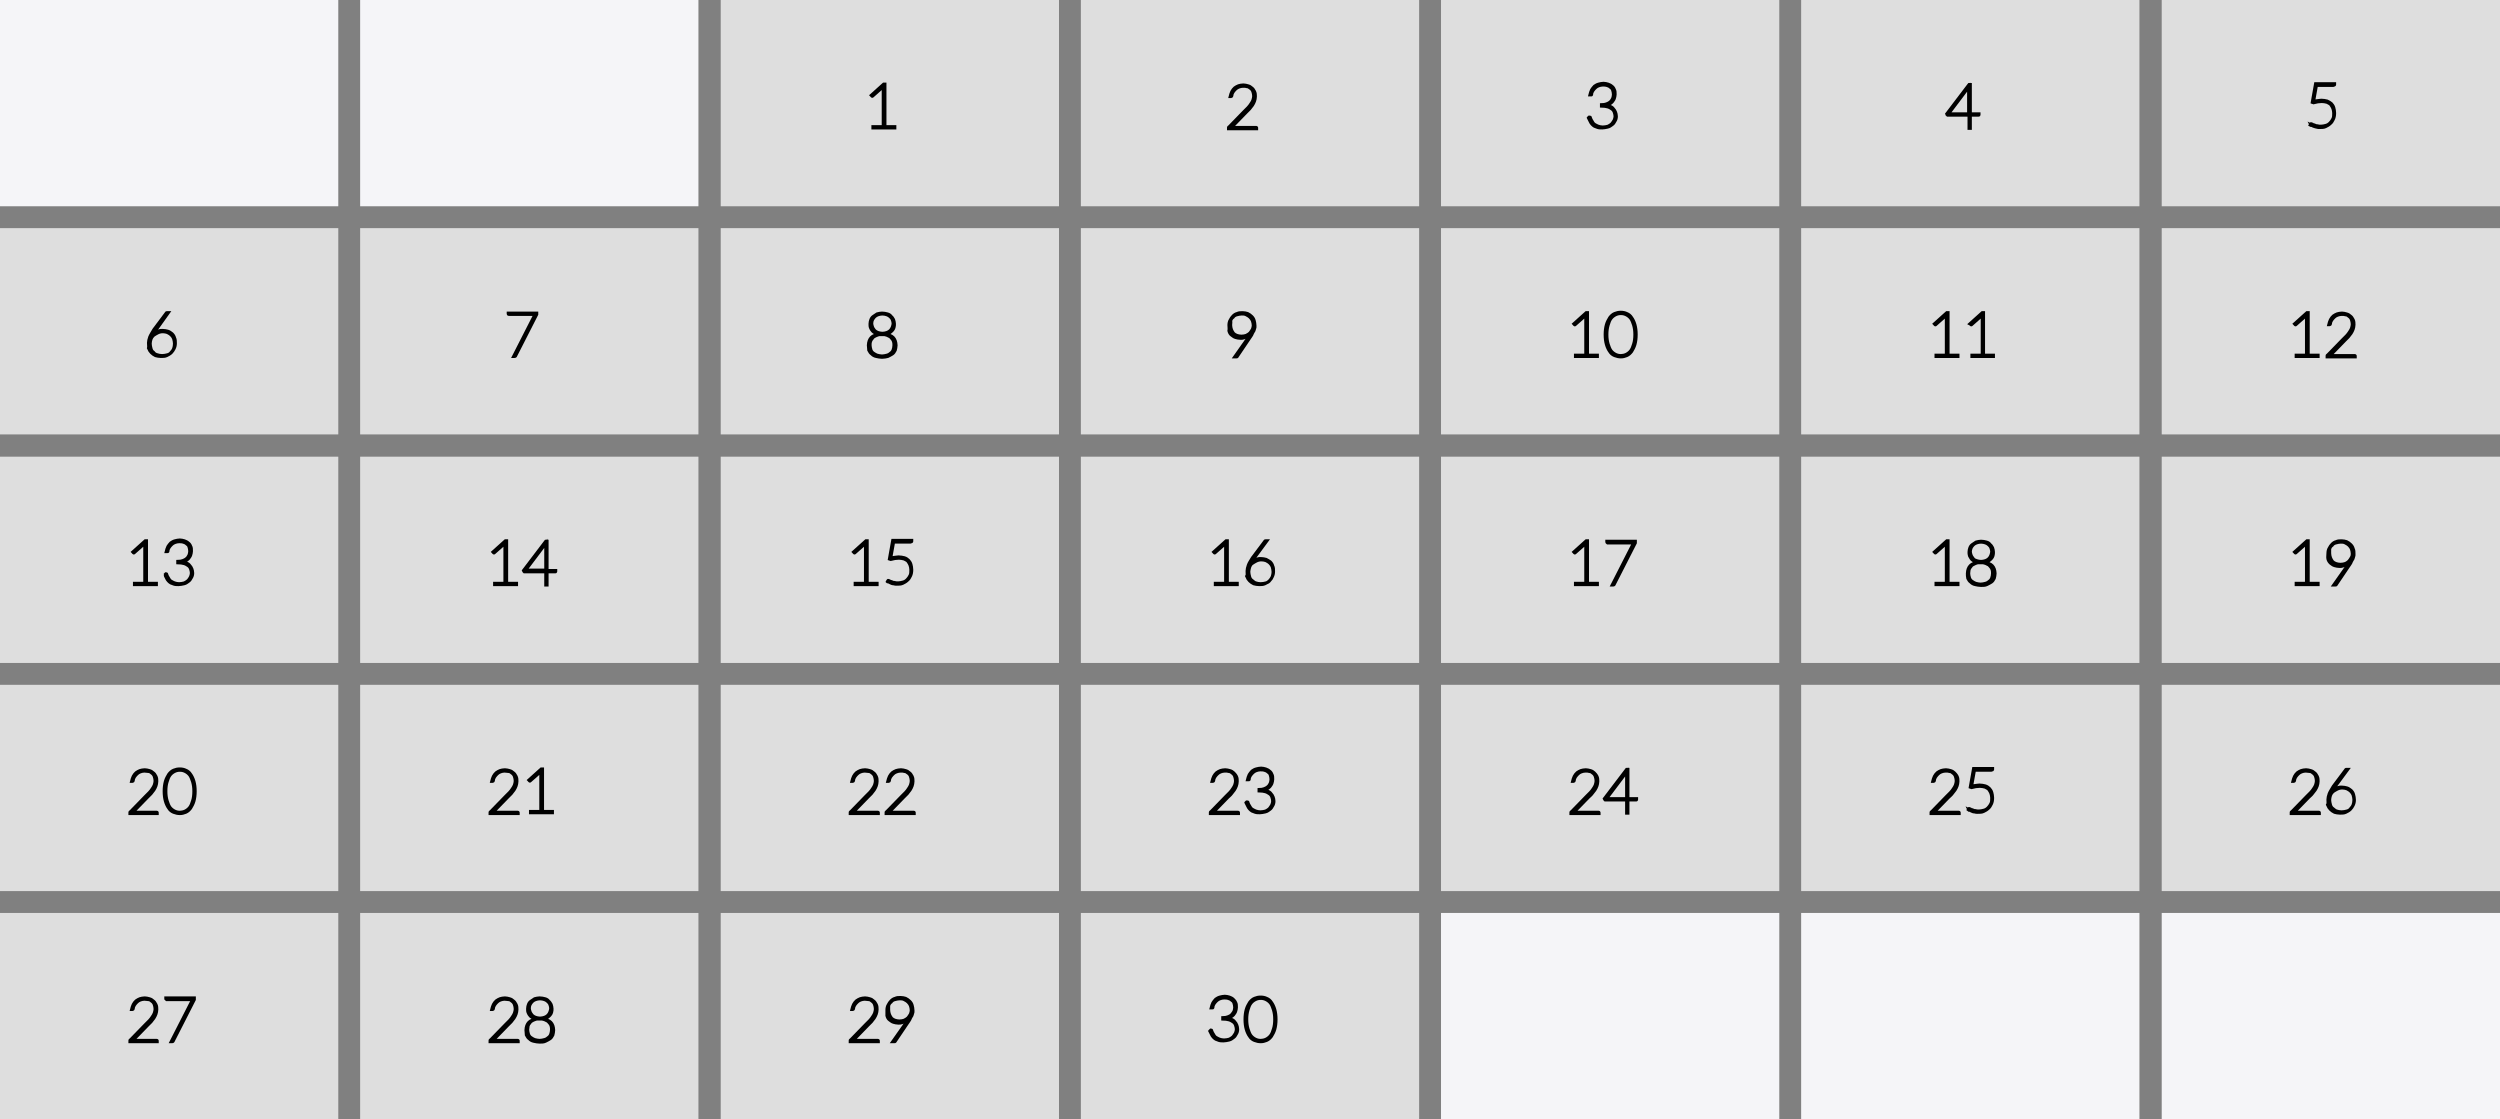<?xml version="1.0" encoding="utf-8"?>
<!-- Generator: Adobe Illustrator 24.1.1, SVG Export Plug-In . SVG Version: 6.00 Build 0)  -->
<svg xmlns="http://www.w3.org/2000/svg" xmlns:xlink="http://www.w3.org/1999/xlink" version="1.1" id="Layer_1" x="0px" y="0px" viewBox="0 0 606 271.3" style="enable-background:new 0 0 606 271.3;" xml:space="preserve" width="606" height="271.3">
<rect x="0" y="0" width="606" height="271.3" fill="#808080" stroke="none"/>
<style type="text/css">
	.st0{fill:#DEDEDE;}
	.st1{fill:#F5F5F8;}
	.st2{stroke:#000000;stroke-width:0.75;stroke-miterlimit:10;}
</style>
<g>
	<rect x="174.7" class="st0" width="82" height="50"/>
	<rect x="262" class="st0" width="82" height="50"/>
	<rect x="349.3" class="st0" width="82" height="50"/>
	<rect x="436.6" class="st0" width="82" height="50"/>
	<rect x="524" class="st0" width="82" height="50"/>
	<rect y="55.3" class="st0" width="82" height="50"/>
	<rect x="87.3" y="55.3" class="st0" width="82" height="50"/>
	<rect x="174.7" y="55.3" class="st0" width="82" height="50"/>
	<rect x="262" y="55.3" class="st0" width="82" height="50"/>
	<rect x="349.3" y="55.3" class="st0" width="82" height="50"/>
	<rect x="436.6" y="55.3" class="st0" width="82" height="50"/>
	<rect x="524" y="55.3" class="st0" width="82" height="50"/>
	<rect y="110.7" class="st0" width="82" height="50"/>
	<rect x="87.3" y="110.7" class="st0" width="82" height="50"/>
	<rect x="174.7" y="110.7" class="st0" width="82" height="50"/>
	<rect x="262" y="110.7" class="st0" width="82" height="50"/>
	<rect x="349.3" y="110.7" class="st0" width="82" height="50"/>
	<rect x="436.6" y="110.7" class="st0" width="82" height="50"/>
	<rect x="524" y="110.7" class="st0" width="82" height="50"/>
	<rect y="166" class="st0" width="82" height="50"/>
	<rect x="87.3" y="166" class="st0" width="82" height="50"/>
	<rect x="174.7" y="166" class="st0" width="82" height="50"/>
	<rect x="262" y="166" class="st0" width="82" height="50"/>
	<rect x="349.3" y="166" class="st0" width="82" height="50"/>
	<rect x="436.6" y="166" class="st0" width="82" height="50"/>
	<rect x="524" y="166" class="st0" width="82" height="50"/>
	<rect y="221.3" class="st0" width="82" height="50"/>
	<rect x="87.3" y="221.3" class="st0" width="82" height="50"/>
	<rect x="174.7" y="221.3" class="st0" width="82" height="50"/>
	<rect x="262" y="221.3" class="st0" width="82" height="50"/>
</g>
<rect class="st1" width="82" height="50"/>
<rect x="87.3" class="st1" width="82" height="50"/>
<g>
	<path class="st2" d="M211.2,23.1l3-2.7h0.3v10.3h2.4v0.3h-5.3v-0.3h2.5v-9.3c0-0.1,0-0.2,0-0.2s0-0.2,0-0.2l-2.6,2.3   c0,0-0.1,0.1-0.1,0c0,0-0.1,0-0.1-0.1L211.2,23.1z"/>
</g>
<g>
	<path class="st2" d="M297.8,31.1v-0.1c0,0,0-0.1,0-0.1s0-0.1,0.1-0.1l3.7-3.8c0.3-0.3,0.6-0.6,0.9-0.9c0.3-0.3,0.5-0.6,0.7-0.9   c0.2-0.3,0.4-0.6,0.5-0.9c0.1-0.3,0.2-0.7,0.2-1c0-0.4-0.1-0.8-0.2-1.1c-0.1-0.3-0.3-0.6-0.6-0.8s-0.5-0.4-0.8-0.4   c-0.3-0.1-0.6-0.1-1-0.1c-0.4,0-0.7,0.1-1,0.2c-0.3,0.1-0.6,0.3-0.8,0.5c-0.2,0.2-0.4,0.4-0.6,0.7c-0.2,0.3-0.3,0.6-0.3,0.9   c0,0.1-0.1,0.2-0.2,0.2l-0.2,0c0.1-0.4,0.2-0.8,0.4-1.2s0.4-0.6,0.7-0.9c0.3-0.2,0.6-0.4,0.9-0.5c0.4-0.1,0.7-0.2,1.2-0.2   c0.4,0,0.7,0.1,1.1,0.2s0.7,0.3,0.9,0.5c0.3,0.2,0.5,0.5,0.7,0.9c0.2,0.4,0.2,0.8,0.2,1.2c0,0.4-0.1,0.8-0.2,1.1   c-0.1,0.3-0.3,0.7-0.5,1c-0.2,0.3-0.5,0.6-0.7,0.9c-0.3,0.3-0.6,0.6-0.9,0.9l-3.5,3.6c0.1,0,0.3,0,0.4,0s0.3,0,0.5,0h5.1   c0.1,0,0.1,0,0.1,0.1v0.2H297.8z"/>
</g>
<g>
	<path class="st2" d="M385.1,28.5l0.1-0.1c0,0,0.1,0,0.2,0c0.1,0,0.1,0.1,0.1,0.1c0,0,0,0.1,0.1,0.3s0.1,0.3,0.2,0.4   c0.1,0.2,0.2,0.3,0.3,0.5c0.1,0.2,0.3,0.4,0.5,0.5s0.5,0.3,0.8,0.4s0.7,0.2,1.1,0.2c0.5,0,0.9-0.1,1.3-0.2c0.4-0.2,0.7-0.4,0.9-0.6   c0.2-0.3,0.4-0.5,0.6-0.9c0.1-0.3,0.2-0.6,0.2-0.9c0-0.3-0.1-0.7-0.2-1s-0.3-0.6-0.6-0.8c-0.3-0.2-0.6-0.4-1-0.5   c-0.4-0.1-0.9-0.2-1.5-0.2v-0.3c0.5,0,0.9-0.1,1.2-0.2s0.7-0.3,0.9-0.5c0.3-0.2,0.4-0.5,0.6-0.8c0.1-0.3,0.2-0.6,0.2-1   c0-0.4-0.1-0.8-0.2-1.1c-0.1-0.3-0.3-0.5-0.6-0.7c-0.2-0.2-0.5-0.3-0.8-0.4c-0.3-0.1-0.6-0.1-1-0.1c-0.4,0-0.7,0.1-1,0.2   c-0.3,0.1-0.6,0.3-0.8,0.5c-0.2,0.2-0.4,0.4-0.6,0.7c-0.2,0.3-0.3,0.6-0.3,0.9c0,0.1,0,0.1-0.1,0.1c0,0-0.1,0-0.1,0l-0.2,0   c0.1-0.4,0.2-0.8,0.4-1.2c0.2-0.3,0.4-0.6,0.7-0.9c0.3-0.2,0.6-0.4,1-0.5c0.4-0.1,0.8-0.2,1.2-0.2c0.4,0,0.7,0.1,1.1,0.2   c0.3,0.1,0.7,0.3,0.9,0.5c0.3,0.2,0.5,0.5,0.6,0.8c0.2,0.3,0.2,0.7,0.2,1.2c0,0.3-0.1,0.7-0.2,1s-0.3,0.5-0.5,0.8   c-0.2,0.2-0.4,0.4-0.7,0.5c-0.3,0.1-0.6,0.2-0.9,0.3c0.4,0.1,0.8,0.2,1.1,0.3c0.3,0.1,0.6,0.3,0.8,0.6c0.2,0.2,0.4,0.5,0.5,0.8   c0.1,0.3,0.2,0.6,0.2,1c0,0.4-0.1,0.8-0.3,1.1c-0.2,0.4-0.4,0.7-0.7,0.9s-0.6,0.5-1.1,0.6s-0.9,0.2-1.3,0.2c-0.4,0-0.8,0-1.1-0.1   c-0.3-0.1-0.6-0.2-0.8-0.3c-0.2-0.1-0.4-0.3-0.6-0.5s-0.3-0.4-0.4-0.6s-0.2-0.4-0.3-0.6C385.2,28.9,385.2,28.7,385.1,28.5z"/>
</g>
<g>
	<path class="st2" d="M471.9,27.6l5.4-7.1h0.3v7.1h2.1v0.2c0,0.1,0,0.1-0.1,0.1h-2v3.2h-0.3v-3.2h-5.1c-0.1,0-0.1,0-0.1,0   c0,0,0,0-0.1-0.1L471.9,27.6z M472.3,27.6h4.9v-6.1c0-0.1,0-0.1,0-0.2c0-0.1,0-0.1,0-0.2L472.3,27.6z"/>
</g>
<g>
	<path class="st2" d="M560,30.3l0.1-0.2c0,0,0.1-0.1,0.1-0.1c0,0,0.1,0,0.3,0.1c0.1,0.1,0.3,0.2,0.5,0.2c0.2,0.1,0.4,0.2,0.7,0.2   c0.3,0.1,0.6,0.1,0.9,0.1c0.4,0,0.8-0.1,1.2-0.2c0.4-0.1,0.7-0.3,1-0.6c0.3-0.3,0.5-0.6,0.7-1c0.2-0.4,0.2-0.8,0.2-1.4   c0-0.4-0.1-0.8-0.2-1.1s-0.3-0.6-0.5-0.9c-0.2-0.3-0.6-0.4-0.9-0.6c-0.4-0.1-0.8-0.2-1.3-0.2c-0.6,0-1.3,0.1-2,0.3l-0.3-0.1   l0.8-4.5h4.6v0.2c0,0.1,0,0.1-0.1,0.1c0,0-0.1,0.1-0.2,0.1h-4.1l-0.7,3.9c0.4-0.1,0.7-0.2,1-0.2c0.3,0,0.6-0.1,0.9-0.1   c0.5,0,1,0.1,1.4,0.2c0.4,0.2,0.8,0.4,1,0.6s0.5,0.6,0.6,1s0.2,0.8,0.2,1.3c0,0.6-0.1,1.1-0.3,1.5c-0.2,0.4-0.4,0.8-0.8,1.1   c-0.3,0.3-0.7,0.5-1.1,0.7s-0.9,0.2-1.4,0.2c-0.3,0-0.5,0-0.8-0.1s-0.5-0.1-0.7-0.2s-0.4-0.2-0.6-0.3   C560.3,30.5,560.2,30.4,560,30.3z"/>
</g>
<g>
	<path class="st2" d="M36,83.1c0-0.4,0.1-0.8,0.3-1.4c0.2-0.5,0.6-1.1,1-1.8l3-4c0-0.1,0.1-0.1,0.2-0.1h0.3L37.8,80   c-0.2,0.3-0.4,0.5-0.6,0.8c-0.2,0.2-0.3,0.5-0.4,0.7c0.1-0.2,0.3-0.4,0.5-0.6c0.2-0.2,0.4-0.3,0.6-0.4c0.2-0.1,0.5-0.2,0.7-0.3   s0.5-0.1,0.8-0.1c0.5,0,0.9,0.1,1.3,0.2s0.7,0.4,1,0.6c0.3,0.3,0.5,0.6,0.6,1c0.2,0.4,0.2,0.8,0.2,1.3c0,0.5-0.1,0.9-0.3,1.3   s-0.4,0.7-0.7,1s-0.7,0.5-1.1,0.7c-0.4,0.2-0.9,0.2-1.4,0.2c-0.5,0-0.9-0.1-1.3-0.2c-0.4-0.2-0.7-0.4-1-0.7s-0.5-0.6-0.7-1.1   C36.1,84.1,36,83.7,36,83.1z M36.4,83.3c0,0.4,0.1,0.8,0.2,1.2c0.1,0.4,0.3,0.7,0.6,0.9c0.2,0.3,0.5,0.5,0.9,0.6   c0.3,0.1,0.7,0.2,1.2,0.2c0.5,0,0.9-0.1,1.3-0.2c0.4-0.1,0.7-0.3,0.9-0.6c0.3-0.3,0.5-0.6,0.6-0.9s0.2-0.7,0.2-1.2   c0-0.4-0.1-0.8-0.2-1.2c-0.1-0.3-0.3-0.6-0.6-0.9c-0.2-0.2-0.5-0.4-0.9-0.6c-0.3-0.1-0.7-0.2-1.1-0.2c-0.5,0-0.9,0.1-1.3,0.3   s-0.7,0.4-1,0.6c-0.3,0.3-0.5,0.6-0.6,0.9S36.4,82.9,36.4,83.3z"/>
</g>
<g>
	<path class="st2" d="M123.2,76.1v-0.2h6.9V76c0,0,0,0.1,0,0.1c0,0,0,0.1,0,0.1l-5.1,10c0,0.1-0.1,0.2-0.3,0.2h-0.2l5.1-10   c0,0,0-0.1,0.1-0.1s0-0.1,0.1-0.1h-6.4C123.3,76.2,123.2,76.2,123.2,76.1z"/>
</g>
<g>
	<path class="st2" d="M210.5,83.7c0-0.4,0.1-0.8,0.2-1.1c0.1-0.3,0.3-0.6,0.5-0.8s0.5-0.4,0.8-0.5s0.6-0.2,1-0.3   c-0.3-0.1-0.6-0.2-0.9-0.3c-0.3-0.2-0.5-0.3-0.7-0.6c-0.2-0.2-0.3-0.5-0.4-0.7s-0.1-0.6-0.1-0.9c0-0.4,0.1-0.7,0.2-1   c0.1-0.3,0.3-0.6,0.6-0.8c0.3-0.2,0.6-0.4,0.9-0.6c0.4-0.1,0.8-0.2,1.2-0.2c0.5,0,0.9,0.1,1.3,0.2s0.7,0.3,0.9,0.6   c0.3,0.2,0.4,0.5,0.6,0.8c0.1,0.3,0.2,0.7,0.2,1c0,0.3,0,0.6-0.1,0.9c-0.1,0.3-0.2,0.5-0.4,0.7s-0.4,0.4-0.7,0.6   c-0.3,0.2-0.6,0.3-0.9,0.3c0.3,0.1,0.7,0.2,1,0.3c0.3,0.1,0.6,0.3,0.8,0.5s0.4,0.5,0.5,0.8c0.1,0.3,0.2,0.7,0.2,1.1   c0,0.4-0.1,0.8-0.2,1.2c-0.2,0.4-0.4,0.7-0.7,0.9c-0.3,0.2-0.7,0.4-1.1,0.6c-0.4,0.1-0.9,0.2-1.4,0.2s-0.9-0.1-1.4-0.2   s-0.8-0.3-1.1-0.6c-0.3-0.2-0.5-0.5-0.7-0.9C210.6,84.5,210.5,84.1,210.5,83.7z M210.9,83.7c0,0.4,0.1,0.7,0.2,1.1   c0.1,0.3,0.3,0.6,0.6,0.8s0.6,0.4,0.9,0.5c0.4,0.1,0.8,0.2,1.2,0.2c0.4,0,0.8-0.1,1.2-0.2c0.4-0.1,0.7-0.3,0.9-0.5   c0.3-0.2,0.5-0.5,0.6-0.8c0.1-0.3,0.2-0.7,0.2-1.1c0-0.3,0-0.6-0.1-0.9c-0.1-0.3-0.2-0.5-0.4-0.7c-0.2-0.2-0.3-0.4-0.5-0.5   c-0.2-0.1-0.4-0.2-0.6-0.3s-0.4-0.1-0.7-0.2c-0.2,0-0.4,0-0.6,0c-0.2,0-0.4,0-0.6,0c-0.2,0-0.4,0.1-0.7,0.2s-0.4,0.2-0.6,0.3   c-0.2,0.1-0.4,0.3-0.5,0.5c-0.2,0.2-0.3,0.4-0.4,0.7S210.9,83.3,210.9,83.7z M211.3,78.4c0,0.3,0.1,0.6,0.2,0.9   c0.1,0.3,0.3,0.5,0.5,0.8c0.2,0.2,0.5,0.4,0.8,0.5c0.3,0.1,0.7,0.2,1.1,0.2c0.4,0,0.8-0.1,1.1-0.2c0.3-0.1,0.6-0.3,0.8-0.5   c0.2-0.2,0.4-0.5,0.5-0.8c0.1-0.3,0.2-0.6,0.2-0.9c0-0.3-0.1-0.6-0.2-0.9c-0.1-0.3-0.3-0.5-0.5-0.7c-0.2-0.2-0.5-0.4-0.8-0.5   c-0.3-0.1-0.7-0.2-1.1-0.2s-0.8,0.1-1.1,0.2c-0.3,0.1-0.6,0.3-0.8,0.5c-0.2,0.2-0.4,0.5-0.5,0.7C211.4,77.7,211.3,78,211.3,78.4z"/>
</g>
<g>
	<path class="st2" d="M297.9,78.8c0-0.4,0.1-0.9,0.3-1.2c0.2-0.4,0.4-0.7,0.7-1s0.6-0.5,1-0.6c0.4-0.2,0.8-0.2,1.3-0.2   c0.4,0,0.9,0.1,1.2,0.2c0.4,0.2,0.7,0.4,1,0.7s0.5,0.6,0.6,1s0.2,0.8,0.2,1.3c0,0.3,0,0.5-0.1,0.7s-0.1,0.5-0.3,0.7   c-0.1,0.2-0.3,0.5-0.4,0.8c-0.2,0.3-0.3,0.5-0.6,0.9l-2.9,4.3c0,0.1-0.1,0.1-0.2,0.1h-0.4l3.1-4.4c0.2-0.3,0.4-0.5,0.5-0.8   s0.3-0.5,0.4-0.7c-0.1,0.2-0.3,0.4-0.5,0.6c-0.2,0.2-0.4,0.3-0.6,0.4c-0.2,0.1-0.5,0.2-0.7,0.3c-0.3,0.1-0.5,0.1-0.8,0.1   c-0.4,0-0.9-0.1-1.2-0.2c-0.4-0.1-0.7-0.4-1-0.6s-0.5-0.6-0.6-1C298,79.7,297.9,79.3,297.9,78.8z M298.3,78.8   c0,0.4,0.1,0.8,0.2,1.1c0.1,0.3,0.3,0.6,0.5,0.9c0.2,0.2,0.5,0.4,0.8,0.5c0.3,0.1,0.7,0.2,1.1,0.2c0.5,0,0.9-0.1,1.2-0.2   c0.4-0.2,0.7-0.4,0.9-0.6c0.2-0.3,0.4-0.5,0.6-0.9c0.1-0.3,0.2-0.6,0.2-0.9c0-0.4-0.1-0.8-0.2-1.1c-0.1-0.3-0.3-0.6-0.6-0.9   c-0.2-0.2-0.5-0.4-0.9-0.6s-0.7-0.2-1.1-0.2c-0.4,0-0.8,0.1-1.2,0.2c-0.4,0.1-0.7,0.3-0.9,0.6c-0.3,0.2-0.5,0.5-0.6,0.9   C298.4,78,298.3,78.4,298.3,78.8z"/>
</g>
<g>
	<path class="st2" d="M381.5,78.5l3-2.7h0.3v10.3h2.4v0.3h-5.3v-0.3h2.5v-9.3c0-0.1,0-0.2,0-0.2s0-0.2,0-0.2l-2.6,2.3   c0,0-0.1,0.1-0.1,0c0,0-0.1,0-0.1-0.1L381.5,78.5z"/>
	<path class="st2" d="M389.1,81.1c0-0.9,0.1-1.7,0.3-2.4c0.2-0.7,0.5-1.2,0.8-1.7c0.3-0.4,0.7-0.8,1.2-1s0.9-0.3,1.5-0.3   c0.5,0,1,0.1,1.4,0.3c0.5,0.2,0.9,0.5,1.2,1c0.3,0.4,0.6,1,0.8,1.7s0.3,1.5,0.3,2.4c0,0.9-0.1,1.7-0.3,2.4   c-0.2,0.7-0.5,1.2-0.8,1.7c-0.3,0.4-0.7,0.8-1.2,1c-0.5,0.2-0.9,0.3-1.4,0.3c-0.5,0-1-0.1-1.5-0.3c-0.5-0.2-0.9-0.5-1.2-1   c-0.3-0.4-0.6-1-0.8-1.7C389.2,82.8,389.1,82,389.1,81.1z M389.5,81.1c0,0.9,0.1,1.6,0.3,2.3c0.2,0.6,0.4,1.2,0.7,1.6   c0.3,0.4,0.7,0.7,1.1,0.9c0.4,0.2,0.8,0.3,1.3,0.3c0.4,0,0.9-0.1,1.3-0.3c0.4-0.2,0.8-0.5,1.1-0.9c0.3-0.4,0.5-0.9,0.7-1.6   c0.2-0.6,0.3-1.4,0.3-2.3c0-0.9-0.1-1.6-0.3-2.3c-0.2-0.6-0.4-1.2-0.7-1.6c-0.3-0.4-0.7-0.7-1.1-0.9c-0.4-0.2-0.8-0.3-1.3-0.3   c-0.5,0-0.9,0.1-1.3,0.3c-0.4,0.2-0.8,0.5-1.1,0.9c-0.3,0.4-0.5,0.9-0.7,1.6C389.6,79.5,389.5,80.2,389.5,81.1z"/>
</g>
<g>
	<path class="st2" d="M468.9,78.5l3-2.7h0.3v10.3h2.4v0.3h-5.3v-0.3h2.5v-9.3c0-0.1,0-0.2,0-0.2s0-0.2,0-0.2l-2.6,2.3   c0,0-0.1,0.1-0.1,0c0,0-0.1,0-0.1-0.1L468.9,78.5z"/>
	<path class="st2" d="M477.5,78.5l3-2.7h0.3v10.3h2.4v0.3H478v-0.3h2.5v-9.3c0-0.1,0-0.2,0-0.2s0-0.2,0-0.2l-2.6,2.3   c0,0-0.1,0.1-0.1,0c0,0-0.1,0-0.1-0.1L477.5,78.5z"/>
</g>
<g>
	<path class="st2" d="M556.2,78.5l3-2.7h0.3v10.3h2.4v0.3h-5.3v-0.3h2.5v-9.3c0-0.1,0-0.2,0-0.2c0-0.1,0-0.2,0-0.2l-2.6,2.3   c0,0-0.1,0.1-0.1,0c0,0-0.1,0-0.1-0.1L556.2,78.5z"/>
	<path class="st2" d="M564.1,86.4v-0.1c0,0,0-0.1,0-0.1s0-0.1,0.1-0.1l3.7-3.8c0.3-0.3,0.6-0.6,0.9-0.9c0.3-0.3,0.5-0.6,0.7-0.9   s0.4-0.6,0.5-0.9c0.1-0.3,0.2-0.7,0.2-1c0-0.4-0.1-0.8-0.2-1.1c-0.1-0.3-0.3-0.6-0.6-0.8c-0.2-0.2-0.5-0.4-0.8-0.4   c-0.3-0.1-0.6-0.1-1-0.1c-0.4,0-0.7,0.1-1,0.2c-0.3,0.1-0.6,0.3-0.8,0.5c-0.2,0.2-0.4,0.4-0.6,0.7c-0.2,0.3-0.3,0.6-0.3,0.9   c0,0.1-0.1,0.2-0.2,0.2l-0.2,0c0.1-0.4,0.2-0.8,0.4-1.2s0.4-0.6,0.7-0.9c0.3-0.2,0.6-0.4,0.9-0.5c0.4-0.1,0.7-0.2,1.2-0.2   c0.4,0,0.7,0.1,1.1,0.2s0.7,0.3,0.9,0.5c0.3,0.2,0.5,0.5,0.7,0.9c0.2,0.4,0.2,0.8,0.2,1.2c0,0.4-0.1,0.8-0.2,1.1   c-0.1,0.3-0.3,0.7-0.5,1c-0.2,0.3-0.5,0.6-0.7,0.9c-0.3,0.3-0.6,0.6-0.9,0.9l-3.5,3.6c0.1,0,0.3,0,0.4,0s0.3,0,0.5,0h5.1   c0.1,0,0.1,0,0.1,0.1v0.2H564.1z"/>
</g>
<g>
	<path class="st2" d="M32.2,133.8l3-2.7h0.3v10.3h2.4v0.3h-5.3v-0.3h2.5v-9.3c0-0.1,0-0.2,0-0.2s0-0.2,0-0.2l-2.6,2.3   c0,0-0.1,0.1-0.1,0c0,0-0.1,0-0.1-0.1L32.2,133.8z"/>
	<path class="st2" d="M40.1,139.2l0.1-0.1c0,0,0.1,0,0.1,0c0.1,0,0.1,0.1,0.1,0.1c0,0,0,0.1,0.1,0.3s0.1,0.3,0.2,0.4   c0.1,0.2,0.2,0.3,0.3,0.5c0.1,0.2,0.3,0.4,0.5,0.5s0.5,0.3,0.8,0.4s0.7,0.2,1.1,0.2c0.5,0,0.9-0.1,1.3-0.2c0.4-0.2,0.7-0.4,0.9-0.6   s0.4-0.5,0.6-0.9c0.1-0.3,0.2-0.6,0.2-0.9c0-0.3-0.1-0.7-0.2-1s-0.3-0.6-0.6-0.8c-0.3-0.2-0.6-0.4-1-0.5s-0.9-0.2-1.5-0.2v-0.3   c0.5,0,0.9-0.1,1.2-0.2s0.7-0.3,0.9-0.5c0.3-0.2,0.4-0.5,0.6-0.8c0.1-0.3,0.2-0.6,0.2-1c0-0.4-0.1-0.8-0.2-1.1   c-0.1-0.3-0.3-0.5-0.6-0.7c-0.2-0.2-0.5-0.3-0.8-0.4c-0.3-0.1-0.6-0.1-1-0.1c-0.4,0-0.7,0.1-1,0.2c-0.3,0.1-0.6,0.3-0.8,0.5   c-0.2,0.2-0.4,0.4-0.6,0.7c-0.2,0.3-0.3,0.6-0.3,0.9c0,0.1,0,0.1-0.1,0.1c0,0-0.1,0-0.1,0l-0.2,0c0.1-0.4,0.2-0.8,0.4-1.2   c0.2-0.3,0.4-0.6,0.7-0.9c0.3-0.2,0.6-0.4,1-0.5c0.4-0.1,0.8-0.2,1.2-0.2c0.4,0,0.7,0.1,1.1,0.2c0.3,0.1,0.7,0.3,0.9,0.5   c0.3,0.2,0.5,0.5,0.6,0.8c0.2,0.3,0.2,0.7,0.2,1.2c0,0.3-0.1,0.7-0.2,1s-0.3,0.5-0.5,0.8c-0.2,0.2-0.4,0.4-0.7,0.5   c-0.3,0.1-0.6,0.2-0.9,0.3c0.4,0.1,0.8,0.2,1.1,0.3c0.3,0.1,0.6,0.3,0.8,0.6c0.2,0.2,0.4,0.5,0.5,0.8s0.2,0.6,0.2,1   c0,0.4-0.1,0.8-0.3,1.1c-0.2,0.4-0.4,0.7-0.7,0.9s-0.6,0.5-1.1,0.6s-0.9,0.2-1.3,0.2c-0.4,0-0.8,0-1.1-0.1   c-0.3-0.1-0.6-0.2-0.8-0.3c-0.2-0.1-0.4-0.3-0.6-0.5s-0.3-0.4-0.4-0.6s-0.2-0.4-0.3-0.6S40.2,139.4,40.1,139.2z"/>
</g>
<g>
	<path class="st2" d="M119.5,133.8l3-2.7h0.3v10.3h2.4v0.3h-5.3v-0.3h2.5v-9.3c0-0.1,0-0.2,0-0.2s0-0.2,0-0.2l-2.6,2.3   c0,0-0.1,0.1-0.1,0c0,0-0.1,0-0.1-0.1L119.5,133.8z"/>
	<path class="st2" d="M126.9,138.3l5.4-7.1h0.3v7.1h2.1v0.2c0,0.1,0,0.1-0.1,0.1h-2v3.2h-0.3v-3.2h-5.1c-0.1,0-0.1,0-0.1,0   s0,0-0.1-0.1L126.9,138.3z M127.4,138.2h4.9v-6.1c0-0.1,0-0.1,0-0.2c0-0.1,0-0.1,0-0.2L127.4,138.2z"/>
</g>
<g>
	<path class="st2" d="M206.9,133.8l3-2.7h0.3v10.3h2.4v0.3h-5.3v-0.3h2.5v-9.3c0-0.1,0-0.2,0-0.2s0-0.2,0-0.2l-2.6,2.3   c0,0-0.1,0.1-0.1,0c0,0-0.1,0-0.1-0.1L206.9,133.8z"/>
	<path class="st2" d="M215.1,141l0.1-0.2c0,0,0.1-0.1,0.1-0.1c0,0,0.1,0,0.3,0.1c0.1,0.1,0.3,0.2,0.5,0.2c0.2,0.1,0.4,0.2,0.7,0.2   c0.3,0.1,0.6,0.1,0.9,0.1c0.4,0,0.8-0.1,1.2-0.2c0.4-0.1,0.7-0.3,1-0.6c0.3-0.3,0.5-0.6,0.7-1c0.2-0.4,0.2-0.8,0.2-1.4   c0-0.4-0.1-0.8-0.2-1.1c-0.1-0.3-0.3-0.6-0.5-0.9c-0.2-0.3-0.6-0.4-0.9-0.6c-0.4-0.1-0.8-0.2-1.3-0.2c-0.6,0-1.3,0.1-2,0.3   l-0.3-0.1l0.8-4.5h4.6v0.2c0,0.1,0,0.1-0.1,0.1c0,0-0.1,0.1-0.2,0.1h-4.1l-0.7,3.9c0.4-0.1,0.7-0.2,1-0.2c0.3,0,0.6-0.1,0.9-0.1   c0.5,0,1,0.1,1.4,0.2s0.8,0.4,1,0.6s0.5,0.6,0.6,1c0.1,0.4,0.2,0.8,0.2,1.3c0,0.6-0.1,1.1-0.3,1.5c-0.2,0.4-0.4,0.8-0.8,1.1   c-0.3,0.3-0.7,0.5-1.1,0.7s-0.9,0.2-1.4,0.2c-0.3,0-0.5,0-0.8-0.1c-0.3,0-0.5-0.1-0.7-0.2s-0.4-0.2-0.6-0.3S215.2,141.1,215.1,141z   "/>
</g>
<g>
	<path class="st2" d="M294.2,133.8l3-2.7h0.3v10.3h2.4v0.3h-5.3v-0.3h2.5v-9.3c0-0.1,0-0.2,0-0.2s0-0.2,0-0.2l-2.6,2.3   c0,0-0.1,0.1-0.1,0c0,0-0.1,0-0.1-0.1L294.2,133.8z"/>
	<path class="st2" d="M302.3,138.4c0-0.4,0.1-0.8,0.3-1.4s0.6-1.1,1-1.8l3-4c0-0.1,0.1-0.1,0.2-0.1h0.3l-3.1,4.2   c-0.2,0.3-0.4,0.5-0.6,0.8c-0.2,0.2-0.3,0.5-0.4,0.7c0.1-0.2,0.3-0.4,0.5-0.6c0.2-0.2,0.4-0.3,0.6-0.4c0.2-0.1,0.5-0.2,0.7-0.3   c0.3-0.1,0.5-0.1,0.8-0.1c0.5,0,0.9,0.1,1.3,0.2c0.4,0.2,0.7,0.4,1,0.6c0.3,0.3,0.5,0.6,0.6,1c0.2,0.4,0.2,0.8,0.2,1.3   c0,0.5-0.1,0.9-0.3,1.3c-0.2,0.4-0.4,0.7-0.7,1c-0.3,0.3-0.7,0.5-1.1,0.7c-0.4,0.2-0.9,0.2-1.4,0.2c-0.5,0-0.9-0.1-1.3-0.2   c-0.4-0.2-0.7-0.4-1-0.7s-0.5-0.6-0.7-1.1C302.4,139.5,302.3,139,302.3,138.4z M302.7,138.6c0,0.4,0.1,0.8,0.2,1.2   c0.1,0.4,0.3,0.7,0.6,0.9s0.5,0.5,0.9,0.6c0.3,0.1,0.7,0.2,1.2,0.2c0.5,0,0.9-0.1,1.3-0.2c0.4-0.1,0.7-0.3,0.9-0.6   c0.3-0.3,0.5-0.6,0.6-0.9c0.1-0.4,0.2-0.7,0.2-1.2c0-0.4-0.1-0.8-0.2-1.2c-0.1-0.3-0.3-0.6-0.6-0.9c-0.2-0.2-0.5-0.4-0.9-0.6   c-0.3-0.1-0.7-0.2-1.1-0.2c-0.5,0-0.9,0.1-1.3,0.3s-0.7,0.4-1,0.6s-0.5,0.6-0.6,0.9C302.8,137.9,302.7,138.3,302.7,138.6z"/>
</g>
<g>
	<path class="st2" d="M381.5,133.8l3-2.7h0.3v10.3h2.4v0.3h-5.3v-0.3h2.5v-9.3c0-0.1,0-0.2,0-0.2s0-0.2,0-0.2l-2.6,2.3   c0,0-0.1,0.1-0.1,0c0,0-0.1,0-0.1-0.1L381.5,133.8z"/>
	<path class="st2" d="M389.5,131.4v-0.2h6.9v0.2c0,0,0,0.1,0,0.1c0,0,0,0.1,0,0.1l-5.1,10c0,0.1-0.1,0.2-0.3,0.2h-0.2l5.1-10   c0,0,0-0.1,0.1-0.1s0-0.1,0.1-0.1h-6.4C389.6,131.5,389.5,131.5,389.5,131.4z"/>
</g>
<g>
	<path class="st2" d="M468.9,133.8l3-2.7h0.3v10.3h2.4v0.3h-5.3v-0.3h2.5v-9.3c0-0.1,0-0.2,0-0.2s0-0.2,0-0.2l-2.6,2.3   c0,0-0.1,0.1-0.1,0c0,0-0.1,0-0.1-0.1L468.9,133.8z"/>
	<path class="st2" d="M476.9,139c0-0.4,0.1-0.8,0.2-1.1c0.1-0.3,0.3-0.6,0.5-0.8c0.2-0.2,0.5-0.4,0.8-0.5c0.3-0.1,0.6-0.2,1-0.3   c-0.3-0.1-0.6-0.2-0.9-0.3c-0.3-0.2-0.5-0.3-0.7-0.6s-0.3-0.5-0.4-0.7c-0.1-0.3-0.1-0.6-0.1-0.9c0-0.4,0.1-0.7,0.2-1   c0.1-0.3,0.3-0.6,0.6-0.8c0.3-0.2,0.6-0.4,0.9-0.6c0.4-0.1,0.8-0.2,1.2-0.2c0.5,0,0.9,0.1,1.3,0.2c0.4,0.1,0.7,0.3,0.9,0.6   c0.3,0.2,0.4,0.5,0.6,0.8c0.1,0.3,0.2,0.7,0.2,1c0,0.3,0,0.6-0.1,0.9c-0.1,0.3-0.2,0.5-0.4,0.7s-0.4,0.4-0.7,0.6   c-0.3,0.2-0.6,0.3-0.9,0.3c0.3,0.1,0.7,0.2,1,0.3c0.3,0.1,0.6,0.3,0.8,0.5c0.2,0.2,0.4,0.5,0.5,0.8c0.1,0.3,0.2,0.7,0.2,1.1   c0,0.4-0.1,0.8-0.2,1.2c-0.2,0.4-0.4,0.7-0.7,0.9c-0.3,0.2-0.7,0.4-1.1,0.6s-0.9,0.2-1.4,0.2s-0.9-0.1-1.4-0.2s-0.8-0.3-1.1-0.6   c-0.3-0.2-0.5-0.5-0.7-0.9C476.9,139.8,476.9,139.4,476.9,139z M477.2,139c0,0.4,0.1,0.7,0.2,1.1c0.1,0.3,0.3,0.6,0.6,0.8   s0.6,0.4,0.9,0.5c0.4,0.1,0.8,0.2,1.2,0.2c0.4,0,0.8-0.1,1.2-0.2c0.4-0.1,0.7-0.3,0.9-0.5c0.3-0.2,0.5-0.5,0.6-0.8   c0.1-0.3,0.2-0.7,0.2-1.1c0-0.3,0-0.6-0.1-0.9c-0.1-0.3-0.2-0.5-0.4-0.7c-0.2-0.2-0.3-0.4-0.5-0.5c-0.2-0.1-0.4-0.2-0.6-0.3   s-0.4-0.1-0.7-0.2c-0.2,0-0.4,0-0.6,0c-0.2,0-0.4,0-0.6,0c-0.2,0-0.4,0.1-0.7,0.2c-0.2,0.1-0.4,0.2-0.6,0.3   c-0.2,0.1-0.4,0.3-0.5,0.5c-0.2,0.2-0.3,0.4-0.4,0.7C477.3,138.3,477.2,138.6,477.2,139z M477.6,133.7c0,0.3,0.1,0.6,0.2,0.9   c0.1,0.3,0.3,0.5,0.5,0.8s0.5,0.4,0.8,0.5c0.3,0.1,0.7,0.2,1.1,0.2s0.8-0.1,1.1-0.2c0.3-0.1,0.6-0.3,0.8-0.5   c0.2-0.2,0.4-0.5,0.5-0.8c0.1-0.3,0.2-0.6,0.2-0.9c0-0.3-0.1-0.6-0.2-0.9c-0.1-0.3-0.3-0.5-0.5-0.7s-0.5-0.4-0.8-0.5   c-0.3-0.1-0.7-0.2-1.1-0.2s-0.8,0.1-1.1,0.2c-0.3,0.1-0.6,0.3-0.8,0.5c-0.2,0.2-0.4,0.5-0.5,0.7   C477.7,133.1,477.6,133.4,477.6,133.7z"/>
</g>
<g>
	<path class="st2" d="M556.2,133.8l3-2.7h0.3v10.3h2.4v0.3h-5.3v-0.3h2.5v-9.3c0-0.1,0-0.2,0-0.2c0-0.1,0-0.2,0-0.2l-2.6,2.3   c0,0-0.1,0.1-0.1,0c0,0-0.1,0-0.1-0.1L556.2,133.8z"/>
	<path class="st2" d="M564.3,134.1c0-0.4,0.1-0.9,0.3-1.2c0.2-0.4,0.4-0.7,0.7-1s0.6-0.5,1-0.6c0.4-0.2,0.8-0.2,1.3-0.2   c0.4,0,0.9,0.1,1.2,0.2c0.4,0.2,0.7,0.4,1,0.7s0.5,0.6,0.6,1c0.2,0.4,0.2,0.8,0.2,1.3c0,0.3,0,0.5-0.1,0.7s-0.1,0.5-0.3,0.7   c-0.1,0.2-0.3,0.5-0.4,0.8c-0.2,0.3-0.3,0.5-0.6,0.9l-2.9,4.3c0,0.1-0.1,0.1-0.2,0.1h-0.4l3.1-4.4c0.2-0.3,0.4-0.5,0.5-0.8   c0.2-0.2,0.3-0.5,0.4-0.7c-0.1,0.2-0.3,0.4-0.5,0.6c-0.2,0.2-0.4,0.3-0.6,0.4c-0.2,0.1-0.5,0.2-0.7,0.3c-0.3,0.1-0.5,0.1-0.8,0.1   c-0.4,0-0.9-0.1-1.2-0.2c-0.4-0.1-0.7-0.4-1-0.6c-0.3-0.3-0.5-0.6-0.6-1S564.3,134.6,564.3,134.1z M564.7,134.1   c0,0.4,0.1,0.8,0.2,1.1c0.1,0.3,0.3,0.6,0.5,0.9c0.2,0.2,0.5,0.4,0.8,0.5c0.3,0.1,0.7,0.2,1.1,0.2c0.5,0,0.9-0.1,1.2-0.2   s0.7-0.4,0.9-0.6c0.2-0.3,0.4-0.5,0.6-0.9s0.2-0.6,0.2-0.9c0-0.4-0.1-0.8-0.2-1.1c-0.1-0.3-0.3-0.6-0.6-0.9   c-0.2-0.2-0.5-0.4-0.9-0.6s-0.7-0.2-1.1-0.2c-0.4,0-0.8,0.1-1.2,0.2c-0.4,0.1-0.7,0.3-0.9,0.6c-0.3,0.2-0.5,0.5-0.6,0.9   C564.7,133.4,564.7,133.7,564.7,134.1z"/>
</g>
<g>
	<path class="st2" d="M31.5,197.1v-0.1c0,0,0-0.1,0-0.1c0,0,0-0.1,0.1-0.1l3.7-3.8c0.3-0.3,0.6-0.6,0.9-0.9c0.3-0.3,0.5-0.6,0.7-0.9   s0.4-0.6,0.5-0.9c0.1-0.3,0.2-0.7,0.2-1c0-0.4-0.1-0.8-0.2-1.1c-0.1-0.3-0.3-0.6-0.6-0.8c-0.2-0.2-0.5-0.4-0.8-0.4s-0.6-0.1-1-0.1   c-0.4,0-0.7,0.1-1,0.2c-0.3,0.1-0.6,0.3-0.8,0.5c-0.2,0.2-0.4,0.4-0.6,0.7c-0.2,0.3-0.3,0.6-0.3,0.9c0,0.1-0.1,0.2-0.2,0.2l-0.2,0   c0.1-0.4,0.2-0.8,0.4-1.2s0.4-0.6,0.7-0.9c0.3-0.2,0.6-0.4,0.9-0.5c0.4-0.1,0.7-0.2,1.2-0.2c0.4,0,0.7,0.1,1.1,0.2s0.7,0.3,0.9,0.5   c0.3,0.2,0.5,0.5,0.7,0.9c0.2,0.4,0.2,0.8,0.2,1.2c0,0.4-0.1,0.8-0.2,1.1c-0.1,0.3-0.3,0.7-0.5,1c-0.2,0.3-0.5,0.6-0.7,0.9   c-0.3,0.3-0.6,0.6-0.9,0.9l-3.5,3.6c0.1,0,0.3,0,0.4,0s0.3,0,0.5,0H38c0.1,0,0.1,0,0.1,0.1v0.2H31.5z"/>
	<path class="st2" d="M39.8,191.8c0-0.9,0.1-1.7,0.3-2.4c0.2-0.7,0.5-1.2,0.8-1.7c0.3-0.4,0.7-0.8,1.2-1s0.9-0.3,1.5-0.3   c0.5,0,1,0.1,1.4,0.3c0.5,0.2,0.9,0.5,1.2,1c0.3,0.4,0.6,1,0.8,1.7c0.2,0.7,0.3,1.5,0.3,2.4c0,0.9-0.1,1.7-0.3,2.4   c-0.2,0.7-0.5,1.2-0.8,1.7c-0.3,0.4-0.7,0.8-1.2,1c-0.5,0.2-0.9,0.3-1.4,0.3c-0.5,0-1-0.1-1.5-0.3s-0.9-0.5-1.2-1   c-0.3-0.4-0.6-1-0.8-1.7C39.9,193.5,39.8,192.7,39.8,191.8z M40.2,191.8c0,0.9,0.1,1.6,0.3,2.3c0.2,0.6,0.4,1.2,0.7,1.6   c0.3,0.4,0.7,0.7,1.1,0.9c0.4,0.2,0.8,0.3,1.3,0.3c0.4,0,0.9-0.1,1.3-0.3c0.4-0.2,0.8-0.5,1.1-0.9c0.3-0.4,0.5-0.9,0.7-1.6   c0.2-0.6,0.3-1.4,0.3-2.3c0-0.9-0.1-1.6-0.3-2.3c-0.2-0.6-0.4-1.2-0.7-1.6c-0.3-0.4-0.7-0.7-1.1-0.9c-0.4-0.2-0.8-0.3-1.3-0.3   c-0.5,0-0.9,0.1-1.3,0.3c-0.4,0.2-0.8,0.5-1.1,0.9c-0.3,0.4-0.5,0.9-0.7,1.6C40.3,190.1,40.2,190.9,40.2,191.8z"/>
</g>
<g>
	<path class="st2" d="M118.8,197.1v-0.1c0,0,0-0.1,0-0.1c0,0,0-0.1,0.1-0.1l3.7-3.8c0.3-0.3,0.6-0.6,0.9-0.9   c0.3-0.3,0.5-0.6,0.7-0.9s0.4-0.6,0.5-0.9c0.1-0.3,0.2-0.7,0.2-1c0-0.4-0.1-0.8-0.2-1.1c-0.1-0.3-0.3-0.6-0.6-0.8   c-0.2-0.2-0.5-0.4-0.8-0.4s-0.6-0.1-1-0.1c-0.4,0-0.7,0.1-1,0.2c-0.3,0.1-0.6,0.3-0.8,0.5c-0.2,0.2-0.4,0.4-0.6,0.7   c-0.2,0.3-0.3,0.6-0.3,0.9c0,0.1-0.1,0.2-0.2,0.2l-0.2,0c0.1-0.4,0.2-0.8,0.4-1.2s0.4-0.6,0.7-0.9c0.3-0.2,0.6-0.4,0.9-0.5   c0.4-0.1,0.7-0.2,1.2-0.2c0.4,0,0.7,0.1,1.1,0.2s0.7,0.3,0.9,0.5c0.3,0.2,0.5,0.5,0.7,0.9c0.2,0.4,0.2,0.8,0.2,1.2   c0,0.4-0.1,0.8-0.2,1.1c-0.1,0.3-0.3,0.7-0.5,1c-0.2,0.3-0.5,0.6-0.7,0.9c-0.3,0.3-0.6,0.6-0.9,0.9l-3.5,3.6c0.1,0,0.3,0,0.4,0   s0.3,0,0.5,0h5.1c0.1,0,0.1,0,0.1,0.1v0.2H118.8z"/>
	<path class="st2" d="M128.2,189.1l3-2.7h0.3v10.3h2.4v0.3h-5.3v-0.3h2.5v-9.3c0-0.1,0-0.2,0-0.2s0-0.2,0-0.2l-2.6,2.3   c0,0-0.1,0.1-0.1,0c0,0-0.1,0-0.1-0.1L128.2,189.1z"/>
</g>
<g>
	<path class="st2" d="M206.1,197.1v-0.1c0,0,0-0.1,0-0.1c0,0,0-0.1,0.1-0.1l3.7-3.8c0.3-0.3,0.6-0.6,0.9-0.9   c0.3-0.3,0.5-0.6,0.7-0.9s0.4-0.6,0.5-0.9c0.1-0.3,0.2-0.7,0.2-1c0-0.4-0.1-0.8-0.2-1.1c-0.1-0.3-0.3-0.6-0.6-0.8   c-0.2-0.2-0.5-0.4-0.8-0.4s-0.6-0.1-1-0.1c-0.4,0-0.7,0.1-1,0.2c-0.3,0.1-0.6,0.3-0.8,0.5c-0.2,0.2-0.4,0.4-0.6,0.7   c-0.2,0.3-0.3,0.6-0.3,0.9c0,0.1-0.1,0.2-0.2,0.2l-0.2,0c0.1-0.4,0.2-0.8,0.4-1.2s0.4-0.6,0.7-0.9c0.3-0.2,0.6-0.4,0.9-0.5   c0.4-0.1,0.7-0.2,1.2-0.2c0.4,0,0.7,0.1,1.1,0.2s0.7,0.3,0.9,0.5c0.3,0.2,0.5,0.5,0.7,0.9c0.2,0.4,0.2,0.8,0.2,1.2   c0,0.4-0.1,0.8-0.2,1.1c-0.1,0.3-0.3,0.7-0.5,1c-0.2,0.3-0.5,0.6-0.7,0.9c-0.3,0.3-0.6,0.6-0.9,0.9l-3.5,3.6c0.1,0,0.3,0,0.4,0   s0.3,0,0.5,0h5.1c0.1,0,0.1,0,0.1,0.1v0.2H206.1z"/>
	<path class="st2" d="M214.8,197.1v-0.1c0,0,0-0.1,0-0.1c0,0,0-0.1,0.1-0.1l3.7-3.8c0.3-0.3,0.6-0.6,0.9-0.9   c0.3-0.3,0.5-0.6,0.7-0.9c0.2-0.3,0.4-0.6,0.5-0.9c0.1-0.3,0.2-0.7,0.2-1c0-0.4-0.1-0.8-0.2-1.1c-0.1-0.3-0.3-0.6-0.6-0.8   s-0.5-0.4-0.8-0.4c-0.3-0.1-0.6-0.1-1-0.1c-0.4,0-0.7,0.1-1,0.2c-0.3,0.1-0.6,0.3-0.8,0.5c-0.2,0.2-0.4,0.4-0.6,0.7   c-0.2,0.3-0.3,0.6-0.3,0.9c0,0.1-0.1,0.2-0.2,0.2l-0.2,0c0.1-0.4,0.2-0.8,0.4-1.2s0.4-0.6,0.7-0.9c0.3-0.2,0.6-0.4,0.9-0.5   c0.4-0.1,0.7-0.2,1.2-0.2c0.4,0,0.7,0.1,1.1,0.2s0.7,0.3,0.9,0.5c0.3,0.2,0.5,0.5,0.7,0.9c0.2,0.4,0.2,0.8,0.2,1.2   c0,0.4-0.1,0.8-0.2,1.1c-0.1,0.3-0.3,0.7-0.5,1c-0.2,0.3-0.5,0.6-0.7,0.9c-0.3,0.3-0.6,0.6-0.9,0.9l-3.5,3.6c0.1,0,0.3,0,0.4,0   s0.3,0,0.5,0h5.1c0.1,0,0.1,0,0.1,0.1v0.2H214.8z"/>
</g>
<g>
	<path class="st2" d="M293.4,197.1v-0.1c0,0,0-0.1,0-0.1c0,0,0-0.1,0.1-0.1l3.7-3.8c0.3-0.3,0.6-0.6,0.9-0.9   c0.3-0.3,0.5-0.6,0.7-0.9c0.2-0.3,0.4-0.6,0.5-0.9c0.1-0.3,0.2-0.7,0.2-1c0-0.4-0.1-0.8-0.2-1.1c-0.1-0.3-0.3-0.6-0.6-0.8   c-0.2-0.2-0.5-0.4-0.8-0.4c-0.3-0.1-0.6-0.1-1-0.1c-0.4,0-0.7,0.1-1,0.2c-0.3,0.1-0.6,0.3-0.8,0.5c-0.2,0.2-0.4,0.4-0.6,0.7   s-0.3,0.6-0.3,0.9c0,0.1-0.1,0.2-0.2,0.2l-0.2,0c0.1-0.4,0.2-0.8,0.4-1.2s0.4-0.6,0.7-0.9c0.3-0.2,0.6-0.4,0.9-0.5   c0.4-0.1,0.7-0.2,1.2-0.2c0.4,0,0.7,0.1,1.1,0.2s0.7,0.3,0.9,0.5s0.5,0.5,0.7,0.9c0.2,0.4,0.2,0.8,0.2,1.2c0,0.4-0.1,0.8-0.2,1.1   c-0.1,0.3-0.3,0.7-0.5,1c-0.2,0.3-0.5,0.6-0.7,0.9s-0.6,0.6-0.9,0.9l-3.5,3.6c0.1,0,0.3,0,0.4,0s0.3,0,0.5,0h5.1   c0.1,0,0.1,0,0.1,0.1v0.2H293.4z"/>
	<path class="st2" d="M302.1,194.5l0.1-0.1c0,0,0.1,0,0.2,0c0.1,0,0.1,0.1,0.1,0.1c0,0,0,0.1,0.1,0.3s0.1,0.3,0.2,0.4   c0.1,0.2,0.2,0.3,0.3,0.5c0.1,0.2,0.3,0.4,0.5,0.5s0.5,0.3,0.8,0.4s0.7,0.2,1.1,0.2c0.5,0,0.9-0.1,1.3-0.2c0.4-0.2,0.7-0.4,0.9-0.6   c0.2-0.3,0.4-0.5,0.6-0.9c0.1-0.3,0.2-0.6,0.2-0.9c0-0.3-0.1-0.7-0.2-1s-0.3-0.6-0.6-0.8c-0.3-0.2-0.6-0.4-1-0.5   c-0.4-0.1-0.9-0.2-1.5-0.2v-0.3c0.5,0,0.9-0.1,1.2-0.2s0.7-0.3,0.9-0.5c0.3-0.2,0.4-0.5,0.6-0.8c0.1-0.3,0.2-0.6,0.2-1   c0-0.4-0.1-0.8-0.2-1.1c-0.1-0.3-0.3-0.5-0.6-0.7c-0.2-0.2-0.5-0.3-0.8-0.4c-0.3-0.1-0.6-0.1-1-0.1c-0.4,0-0.7,0.1-1,0.2   c-0.3,0.1-0.6,0.3-0.8,0.5c-0.2,0.2-0.4,0.4-0.6,0.7c-0.2,0.3-0.3,0.6-0.3,0.9c0,0.1,0,0.1-0.1,0.1c0,0-0.1,0-0.1,0l-0.2,0   c0.1-0.4,0.2-0.8,0.4-1.2c0.2-0.3,0.4-0.6,0.7-0.9c0.3-0.2,0.6-0.4,1-0.5c0.4-0.1,0.8-0.2,1.2-0.2c0.4,0,0.7,0.1,1.1,0.2   c0.3,0.1,0.7,0.3,0.9,0.5c0.3,0.2,0.5,0.5,0.6,0.8c0.2,0.3,0.2,0.7,0.2,1.2c0,0.3-0.1,0.7-0.2,1s-0.3,0.5-0.5,0.8   c-0.2,0.2-0.4,0.4-0.7,0.5c-0.3,0.1-0.6,0.2-0.9,0.3c0.4,0.1,0.8,0.2,1.1,0.3c0.3,0.1,0.6,0.3,0.8,0.6c0.2,0.2,0.4,0.5,0.5,0.8   c0.1,0.3,0.2,0.6,0.2,1c0,0.4-0.1,0.8-0.3,1.1c-0.2,0.4-0.4,0.7-0.7,0.9s-0.6,0.5-1.1,0.6s-0.9,0.2-1.3,0.2c-0.4,0-0.8,0-1.1-0.1   c-0.3-0.1-0.6-0.2-0.8-0.3c-0.2-0.1-0.4-0.3-0.6-0.5s-0.3-0.4-0.4-0.6s-0.2-0.4-0.3-0.6C302.2,194.9,302.2,194.7,302.1,194.5z"/>
</g>
<g>
	<path class="st2" d="M380.8,197.1v-0.1c0,0,0-0.1,0-0.1c0,0,0-0.1,0.1-0.1l3.7-3.8c0.3-0.3,0.6-0.6,0.9-0.9   c0.3-0.3,0.5-0.6,0.7-0.9c0.2-0.3,0.4-0.6,0.5-0.9c0.1-0.3,0.2-0.7,0.2-1c0-0.4-0.1-0.8-0.2-1.1c-0.1-0.3-0.3-0.6-0.6-0.8   c-0.2-0.2-0.5-0.4-0.8-0.4c-0.3-0.1-0.6-0.1-1-0.1c-0.4,0-0.7,0.1-1,0.2c-0.3,0.1-0.6,0.3-0.8,0.5c-0.2,0.2-0.4,0.4-0.6,0.7   s-0.3,0.6-0.3,0.9c0,0.1-0.1,0.2-0.2,0.2l-0.2,0c0.1-0.4,0.2-0.8,0.4-1.2s0.4-0.6,0.7-0.9c0.3-0.2,0.6-0.4,0.9-0.5   c0.4-0.1,0.7-0.2,1.2-0.2c0.4,0,0.7,0.1,1.1,0.2s0.7,0.3,0.9,0.5s0.5,0.5,0.7,0.9c0.2,0.4,0.2,0.8,0.2,1.2c0,0.4-0.1,0.8-0.2,1.1   c-0.1,0.3-0.3,0.7-0.5,1c-0.2,0.3-0.5,0.6-0.7,0.9s-0.6,0.6-0.9,0.9l-3.5,3.6c0.1,0,0.3,0,0.4,0s0.3,0,0.5,0h5.1   c0.1,0,0.1,0,0.1,0.1v0.2H380.8z"/>
	<path class="st2" d="M388.9,193.6l5.4-7.1h0.3v7.1h2.1v0.2c0,0.1,0,0.1-0.1,0.1h-2v3.2h-0.3v-3.2h-5.1c-0.1,0-0.1,0-0.1,0   c0,0,0,0-0.1-0.1L388.9,193.6z M389.4,193.6h4.9v-6.1c0-0.1,0-0.1,0-0.2c0-0.1,0-0.1,0-0.2L389.4,193.6z"/>
</g>
<g>
	<path class="st2" d="M468.1,197.1v-0.1c0,0,0-0.1,0-0.1c0,0,0-0.1,0.1-0.1l3.7-3.8c0.3-0.3,0.6-0.6,0.9-0.9   c0.3-0.3,0.5-0.6,0.7-0.9c0.2-0.3,0.4-0.6,0.5-0.9c0.1-0.3,0.2-0.7,0.2-1c0-0.4-0.1-0.8-0.2-1.1c-0.1-0.3-0.3-0.6-0.6-0.8   c-0.2-0.2-0.5-0.4-0.8-0.4c-0.3-0.1-0.6-0.1-1-0.1c-0.4,0-0.7,0.1-1,0.2c-0.3,0.1-0.6,0.3-0.8,0.5c-0.2,0.2-0.4,0.4-0.6,0.7   s-0.3,0.6-0.3,0.9c0,0.1-0.1,0.2-0.2,0.2l-0.2,0c0.1-0.4,0.2-0.8,0.4-1.2s0.4-0.6,0.7-0.9c0.3-0.2,0.6-0.4,0.9-0.5   c0.4-0.1,0.7-0.2,1.2-0.2c0.4,0,0.7,0.1,1.1,0.2s0.7,0.3,0.9,0.5s0.5,0.5,0.7,0.9c0.2,0.4,0.2,0.8,0.2,1.2c0,0.4-0.1,0.8-0.2,1.1   c-0.1,0.3-0.3,0.7-0.5,1c-0.2,0.3-0.5,0.6-0.7,0.9s-0.6,0.6-0.9,0.9l-3.5,3.6c0.1,0,0.3,0,0.4,0s0.3,0,0.5,0h5.1   c0.1,0,0.1,0,0.1,0.1v0.2H468.1z"/>
	<path class="st2" d="M477.1,196.3l0.1-0.2c0,0,0.1-0.1,0.1-0.1c0,0,0.1,0,0.3,0.1c0.1,0.1,0.3,0.2,0.5,0.2c0.2,0.1,0.4,0.2,0.7,0.2   c0.3,0.1,0.6,0.1,0.9,0.1c0.4,0,0.8-0.1,1.2-0.2c0.4-0.1,0.7-0.3,1-0.6c0.3-0.3,0.5-0.6,0.7-1c0.2-0.4,0.2-0.8,0.2-1.4   c0-0.4-0.1-0.8-0.2-1.1c-0.1-0.3-0.3-0.6-0.5-0.9c-0.2-0.3-0.6-0.4-0.9-0.6c-0.4-0.1-0.8-0.2-1.3-0.2c-0.6,0-1.3,0.1-2,0.3   l-0.3-0.1l0.8-4.5h4.6v0.2c0,0.1,0,0.1-0.1,0.1c0,0-0.1,0.1-0.2,0.1h-4.1l-0.7,3.9c0.4-0.1,0.7-0.2,1-0.2c0.3,0,0.6-0.1,0.9-0.1   c0.5,0,1,0.1,1.4,0.2s0.8,0.4,1,0.6s0.5,0.6,0.6,1c0.1,0.4,0.2,0.8,0.2,1.3c0,0.6-0.1,1.1-0.3,1.5c-0.2,0.4-0.4,0.8-0.8,1.1   c-0.3,0.3-0.7,0.5-1.1,0.7s-0.9,0.2-1.4,0.2c-0.3,0-0.5,0-0.8-0.1c-0.3,0-0.5-0.1-0.7-0.2s-0.4-0.2-0.6-0.3   C477.4,196.5,477.2,196.4,477.1,196.3z"/>
</g>
<g>
	<path class="st2" d="M555.4,197.1v-0.1c0,0,0-0.1,0-0.1c0,0,0-0.1,0.1-0.1l3.7-3.8c0.3-0.3,0.6-0.6,0.9-0.9   c0.3-0.3,0.5-0.6,0.7-0.9c0.2-0.3,0.4-0.6,0.5-0.9c0.1-0.3,0.2-0.7,0.2-1c0-0.4-0.1-0.8-0.2-1.1c-0.1-0.3-0.3-0.6-0.6-0.8   c-0.2-0.2-0.5-0.4-0.8-0.4s-0.6-0.1-1-0.1c-0.4,0-0.7,0.1-1,0.2c-0.3,0.1-0.6,0.3-0.8,0.5c-0.2,0.2-0.4,0.4-0.6,0.7   c-0.2,0.3-0.3,0.6-0.3,0.9c0,0.1-0.1,0.2-0.2,0.2l-0.2,0c0.1-0.4,0.2-0.8,0.4-1.2s0.4-0.6,0.7-0.9c0.3-0.2,0.6-0.4,0.9-0.5   c0.4-0.1,0.7-0.2,1.2-0.2c0.4,0,0.7,0.1,1.1,0.2s0.7,0.3,0.9,0.5c0.3,0.2,0.5,0.5,0.7,0.9c0.2,0.4,0.2,0.8,0.2,1.2   c0,0.4-0.1,0.8-0.2,1.1c-0.1,0.3-0.3,0.7-0.5,1c-0.2,0.3-0.5,0.6-0.7,0.9s-0.6,0.6-0.9,0.9l-3.5,3.6c0.1,0,0.3,0,0.4,0   c0.2,0,0.3,0,0.5,0h5.1c0.1,0,0.1,0,0.1,0.1v0.2H555.4z"/>
	<path class="st2" d="M564.3,193.8c0-0.4,0.1-0.8,0.3-1.4c0.2-0.5,0.6-1.1,1-1.8l3-4c0-0.1,0.1-0.1,0.2-0.1h0.3l-3.1,4.2   c-0.2,0.3-0.4,0.5-0.6,0.8c-0.2,0.2-0.3,0.5-0.4,0.7c0.1-0.2,0.3-0.4,0.5-0.6c0.2-0.2,0.4-0.3,0.6-0.4c0.2-0.1,0.5-0.2,0.7-0.3   c0.3-0.1,0.5-0.1,0.8-0.1c0.5,0,0.9,0.1,1.3,0.2s0.7,0.4,1,0.6c0.3,0.3,0.5,0.6,0.6,1s0.2,0.8,0.2,1.3c0,0.5-0.1,0.9-0.3,1.3   s-0.4,0.7-0.7,1s-0.7,0.5-1.1,0.7c-0.4,0.2-0.9,0.2-1.4,0.2c-0.5,0-0.9-0.1-1.3-0.2c-0.4-0.2-0.7-0.4-1-0.7s-0.5-0.6-0.7-1.1   C564.4,194.8,564.3,194.3,564.3,193.8z M564.7,193.9c0,0.4,0.1,0.8,0.2,1.2c0.1,0.4,0.3,0.7,0.6,0.9s0.5,0.5,0.9,0.6   c0.3,0.1,0.7,0.2,1.2,0.2c0.5,0,0.9-0.1,1.3-0.2c0.4-0.1,0.7-0.3,0.9-0.6c0.3-0.3,0.5-0.6,0.6-0.9s0.2-0.7,0.2-1.2   c0-0.4-0.1-0.8-0.2-1.2c-0.1-0.3-0.3-0.6-0.6-0.9c-0.2-0.2-0.5-0.4-0.9-0.6c-0.3-0.1-0.7-0.2-1.1-0.2c-0.5,0-0.9,0.1-1.3,0.3   s-0.7,0.4-1,0.6c-0.3,0.3-0.5,0.6-0.6,0.9S564.7,193.6,564.7,193.9z"/>
</g>
<g>
	<path class="st2" d="M31.5,252.4v-0.1c0,0,0-0.1,0-0.1c0,0,0-0.1,0.1-0.1l3.7-3.8c0.3-0.3,0.6-0.6,0.9-0.9c0.3-0.3,0.5-0.6,0.7-0.9   s0.4-0.6,0.5-0.9c0.1-0.3,0.2-0.7,0.2-1c0-0.4-0.1-0.8-0.2-1.1c-0.1-0.3-0.3-0.6-0.6-0.8c-0.2-0.2-0.5-0.4-0.8-0.4s-0.6-0.1-1-0.1   c-0.4,0-0.7,0.1-1,0.2c-0.3,0.1-0.6,0.3-0.8,0.5c-0.2,0.2-0.4,0.4-0.6,0.7c-0.2,0.3-0.3,0.6-0.3,0.9c0,0.1-0.1,0.2-0.2,0.2l-0.2,0   c0.1-0.4,0.2-0.8,0.4-1.2s0.4-0.6,0.7-0.9c0.3-0.2,0.6-0.4,0.9-0.5c0.4-0.1,0.7-0.2,1.2-0.2c0.4,0,0.7,0.1,1.1,0.2s0.7,0.3,0.9,0.5   c0.3,0.2,0.5,0.5,0.7,0.9c0.2,0.4,0.2,0.8,0.2,1.2c0,0.4-0.1,0.8-0.2,1.1c-0.1,0.3-0.3,0.7-0.5,1c-0.2,0.3-0.5,0.6-0.7,0.9   c-0.3,0.3-0.6,0.6-0.9,0.9l-3.5,3.6c0.1,0,0.3,0,0.4,0s0.3,0,0.5,0H38c0.1,0,0.1,0,0.1,0.1v0.2H31.5z"/>
	<path class="st2" d="M40.2,242.1v-0.2h6.9v0.2c0,0,0,0.1,0,0.1c0,0,0,0.1,0,0.1l-5.1,10c0,0.1-0.1,0.2-0.3,0.2h-0.2l5.1-10   c0,0,0-0.1,0.1-0.1s0-0.1,0.1-0.1h-6.4C40.3,242.2,40.2,242.1,40.2,242.1z"/>
</g>
<g>
	<path class="st2" d="M118.8,252.4v-0.1c0,0,0-0.1,0-0.1c0,0,0-0.1,0.1-0.1l3.7-3.8c0.3-0.3,0.6-0.6,0.9-0.9   c0.3-0.3,0.5-0.6,0.7-0.9s0.4-0.6,0.5-0.9c0.1-0.3,0.2-0.7,0.2-1c0-0.4-0.1-0.8-0.2-1.1c-0.1-0.3-0.3-0.6-0.6-0.8   c-0.2-0.2-0.5-0.4-0.8-0.4s-0.6-0.1-1-0.1c-0.4,0-0.7,0.1-1,0.2c-0.3,0.1-0.6,0.3-0.8,0.5c-0.2,0.2-0.4,0.4-0.6,0.7   c-0.2,0.3-0.3,0.6-0.3,0.9c0,0.1-0.1,0.2-0.2,0.2l-0.2,0c0.1-0.4,0.2-0.8,0.4-1.2s0.4-0.6,0.7-0.9c0.3-0.2,0.6-0.4,0.9-0.5   c0.4-0.1,0.7-0.2,1.2-0.2c0.4,0,0.7,0.1,1.1,0.2s0.7,0.3,0.9,0.5c0.3,0.2,0.5,0.5,0.7,0.9c0.2,0.4,0.2,0.8,0.2,1.2   c0,0.4-0.1,0.8-0.2,1.1c-0.1,0.3-0.3,0.7-0.5,1c-0.2,0.3-0.5,0.6-0.7,0.9c-0.3,0.3-0.6,0.6-0.9,0.9l-3.5,3.6c0.1,0,0.3,0,0.4,0   s0.3,0,0.5,0h5.1c0.1,0,0.1,0,0.1,0.1v0.2H118.8z"/>
	<path class="st2" d="M127.5,249.7c0-0.4,0.1-0.8,0.2-1.1c0.1-0.3,0.3-0.6,0.5-0.8s0.5-0.4,0.8-0.5s0.6-0.2,1-0.3   c-0.3-0.1-0.6-0.2-0.9-0.3c-0.3-0.2-0.5-0.3-0.7-0.6c-0.2-0.2-0.3-0.5-0.4-0.7s-0.1-0.6-0.1-0.9c0-0.4,0.1-0.7,0.2-1   c0.1-0.3,0.3-0.6,0.6-0.8c0.3-0.2,0.6-0.4,0.9-0.6c0.4-0.1,0.8-0.2,1.2-0.2c0.5,0,0.9,0.1,1.3,0.2s0.7,0.3,0.9,0.6   c0.3,0.2,0.4,0.5,0.6,0.8c0.1,0.3,0.2,0.7,0.2,1c0,0.3,0,0.6-0.1,0.9c-0.1,0.3-0.2,0.5-0.4,0.7c-0.2,0.2-0.4,0.4-0.7,0.6   c-0.3,0.2-0.6,0.3-0.9,0.3c0.3,0.1,0.7,0.2,1,0.3c0.3,0.1,0.6,0.3,0.8,0.5c0.2,0.2,0.4,0.5,0.5,0.8c0.1,0.3,0.2,0.7,0.2,1.1   c0,0.4-0.1,0.8-0.2,1.2c-0.2,0.4-0.4,0.7-0.7,0.9s-0.7,0.4-1.1,0.6s-0.9,0.2-1.4,0.2s-0.9-0.1-1.4-0.2s-0.8-0.3-1.1-0.6   c-0.3-0.2-0.5-0.5-0.7-0.9C127.6,250.5,127.5,250.1,127.5,249.7z M127.9,249.6c0,0.4,0.1,0.7,0.2,1.1c0.1,0.3,0.3,0.6,0.6,0.8   s0.6,0.4,0.9,0.5c0.4,0.1,0.8,0.2,1.2,0.2c0.4,0,0.8-0.1,1.2-0.2c0.4-0.1,0.7-0.3,0.9-0.5c0.3-0.2,0.5-0.5,0.6-0.8   c0.1-0.3,0.2-0.7,0.2-1.1c0-0.3,0-0.6-0.1-0.9c-0.1-0.3-0.2-0.5-0.4-0.7c-0.2-0.2-0.3-0.4-0.5-0.5c-0.2-0.1-0.4-0.2-0.6-0.3   s-0.4-0.1-0.7-0.2c-0.2,0-0.4,0-0.6,0c-0.2,0-0.4,0-0.6,0c-0.2,0-0.4,0.1-0.7,0.2s-0.4,0.2-0.6,0.3c-0.2,0.1-0.4,0.3-0.5,0.5   c-0.2,0.2-0.3,0.4-0.4,0.7C128,249,127.9,249.3,127.9,249.6z M128.3,244.4c0,0.3,0.1,0.6,0.2,0.9c0.1,0.3,0.3,0.5,0.5,0.8   c0.2,0.2,0.5,0.4,0.8,0.5c0.3,0.1,0.7,0.2,1.1,0.2c0.4,0,0.8-0.1,1.1-0.2c0.3-0.1,0.6-0.3,0.8-0.5c0.2-0.2,0.4-0.5,0.5-0.8   c0.1-0.3,0.2-0.6,0.2-0.9c0-0.3-0.1-0.6-0.2-0.9c-0.1-0.3-0.3-0.5-0.5-0.7c-0.2-0.2-0.5-0.4-0.8-0.5c-0.3-0.1-0.7-0.2-1.1-0.2   s-0.8,0.1-1.1,0.2c-0.3,0.1-0.6,0.3-0.8,0.5c-0.2,0.2-0.4,0.5-0.5,0.7C128.4,243.7,128.3,244,128.3,244.4z"/>
</g>
<g>
	<path class="st2" d="M206.1,252.4v-0.1c0,0,0-0.1,0-0.1c0,0,0-0.1,0.1-0.1l3.7-3.8c0.3-0.3,0.6-0.6,0.9-0.9   c0.3-0.3,0.5-0.6,0.7-0.9s0.4-0.6,0.5-0.9c0.1-0.3,0.2-0.7,0.2-1c0-0.4-0.1-0.8-0.2-1.1c-0.1-0.3-0.3-0.6-0.6-0.8   c-0.2-0.2-0.5-0.4-0.8-0.4s-0.6-0.1-1-0.1c-0.4,0-0.7,0.1-1,0.2c-0.3,0.1-0.6,0.3-0.8,0.5c-0.2,0.2-0.4,0.4-0.6,0.7   c-0.2,0.3-0.3,0.6-0.3,0.9c0,0.1-0.1,0.2-0.2,0.2l-0.2,0c0.1-0.4,0.2-0.8,0.4-1.2s0.4-0.6,0.7-0.9c0.3-0.2,0.6-0.4,0.9-0.5   c0.4-0.1,0.7-0.2,1.2-0.2c0.4,0,0.7,0.1,1.1,0.2s0.7,0.3,0.9,0.5c0.3,0.2,0.5,0.5,0.7,0.9c0.2,0.4,0.2,0.8,0.2,1.2   c0,0.4-0.1,0.8-0.2,1.1c-0.1,0.3-0.3,0.7-0.5,1c-0.2,0.3-0.5,0.6-0.7,0.9c-0.3,0.3-0.6,0.6-0.9,0.9l-3.5,3.6c0.1,0,0.3,0,0.4,0   s0.3,0,0.5,0h5.1c0.1,0,0.1,0,0.1,0.1v0.2H206.1z"/>
	<path class="st2" d="M215,244.8c0-0.4,0.1-0.9,0.3-1.2c0.2-0.4,0.4-0.7,0.7-1c0.3-0.3,0.6-0.5,1-0.6c0.4-0.2,0.8-0.2,1.3-0.2   c0.4,0,0.9,0.1,1.2,0.2c0.4,0.2,0.7,0.4,1,0.7s0.5,0.6,0.6,1s0.2,0.8,0.2,1.3c0,0.3,0,0.5-0.1,0.7s-0.1,0.5-0.3,0.7   c-0.1,0.2-0.3,0.5-0.4,0.8c-0.2,0.3-0.3,0.5-0.6,0.9l-2.9,4.3c0,0.1-0.1,0.1-0.2,0.1h-0.4l3.1-4.4c0.2-0.3,0.4-0.5,0.5-0.8   s0.3-0.5,0.4-0.7c-0.1,0.2-0.3,0.4-0.5,0.6c-0.2,0.2-0.4,0.3-0.6,0.4c-0.2,0.1-0.5,0.2-0.7,0.3c-0.3,0.1-0.5,0.1-0.8,0.1   c-0.4,0-0.9-0.1-1.2-0.2c-0.4-0.1-0.7-0.4-1-0.6s-0.5-0.6-0.6-1C215,245.7,215,245.2,215,244.8z M215.4,244.8   c0,0.4,0.1,0.8,0.2,1.1c0.1,0.3,0.3,0.6,0.5,0.9c0.2,0.2,0.5,0.4,0.8,0.5c0.3,0.1,0.7,0.2,1.1,0.2c0.5,0,0.9-0.1,1.2-0.2   c0.4-0.2,0.7-0.4,0.9-0.6c0.2-0.3,0.4-0.5,0.6-0.9c0.1-0.3,0.2-0.6,0.2-0.9c0-0.4-0.1-0.8-0.2-1.1c-0.1-0.3-0.3-0.6-0.6-0.9   c-0.2-0.2-0.5-0.4-0.9-0.6s-0.7-0.2-1.1-0.2c-0.4,0-0.8,0.1-1.2,0.2c-0.4,0.1-0.7,0.3-0.9,0.6c-0.3,0.2-0.5,0.5-0.6,0.9   C215.4,244,215.4,244.4,215.4,244.8z"/>
</g>
<g>
	<path class="st2" d="M293.4,249.8l0.1-0.1c0,0,0.1,0,0.1,0c0.1,0,0.1,0.1,0.1,0.1c0,0,0,0.1,0.1,0.3s0.1,0.3,0.2,0.4   c0.1,0.2,0.2,0.3,0.3,0.5c0.1,0.2,0.3,0.4,0.5,0.5s0.5,0.3,0.8,0.4s0.7,0.2,1.1,0.2c0.5,0,0.9-0.1,1.3-0.2c0.4-0.2,0.7-0.4,0.9-0.6   c0.2-0.3,0.4-0.5,0.6-0.9c0.1-0.3,0.2-0.6,0.2-0.9c0-0.3-0.1-0.7-0.2-1s-0.3-0.6-0.6-0.8c-0.3-0.2-0.6-0.4-1-0.5   c-0.4-0.1-0.9-0.2-1.5-0.2v-0.3c0.5,0,0.9-0.1,1.2-0.2s0.7-0.3,0.9-0.5s0.4-0.5,0.6-0.8c0.1-0.3,0.2-0.6,0.2-1   c0-0.4-0.1-0.8-0.2-1.1c-0.1-0.3-0.3-0.5-0.6-0.7c-0.2-0.2-0.5-0.3-0.8-0.4c-0.3-0.1-0.6-0.1-1-0.1c-0.4,0-0.7,0.1-1,0.2   c-0.3,0.1-0.6,0.3-0.8,0.5c-0.2,0.2-0.4,0.4-0.6,0.7c-0.2,0.3-0.3,0.6-0.3,0.9c0,0.1,0,0.1-0.1,0.1c0,0-0.1,0-0.1,0l-0.2,0   c0.1-0.4,0.2-0.8,0.4-1.2c0.2-0.3,0.4-0.6,0.7-0.9c0.3-0.2,0.6-0.4,1-0.5c0.4-0.1,0.8-0.2,1.2-0.2c0.4,0,0.7,0.1,1.1,0.2   c0.3,0.1,0.7,0.3,0.9,0.5s0.5,0.5,0.6,0.8c0.2,0.3,0.2,0.7,0.2,1.2c0,0.3-0.1,0.7-0.2,1s-0.3,0.5-0.5,0.8c-0.2,0.2-0.4,0.4-0.7,0.5   c-0.3,0.1-0.6,0.2-0.9,0.3c0.4,0.1,0.8,0.2,1.1,0.3c0.3,0.1,0.6,0.3,0.8,0.6c0.2,0.2,0.4,0.5,0.5,0.8c0.1,0.3,0.2,0.6,0.2,1   c0,0.4-0.1,0.8-0.3,1.1c-0.2,0.4-0.4,0.7-0.7,0.9s-0.6,0.5-1.1,0.6s-0.9,0.2-1.3,0.2c-0.4,0-0.8,0-1.1-0.1   c-0.3-0.1-0.6-0.2-0.8-0.3c-0.2-0.1-0.4-0.3-0.6-0.5s-0.3-0.4-0.4-0.6s-0.2-0.4-0.3-0.6C293.5,250.2,293.5,250,293.4,249.8z"/>
	<path class="st2" d="M301.8,247.1c0-0.9,0.1-1.7,0.3-2.4c0.2-0.7,0.5-1.2,0.8-1.7c0.3-0.4,0.7-0.8,1.2-1s0.9-0.3,1.5-0.3   c0.5,0,1,0.1,1.4,0.3c0.5,0.2,0.9,0.5,1.2,1c0.3,0.4,0.6,1,0.8,1.7s0.3,1.5,0.3,2.4c0,0.9-0.1,1.7-0.3,2.4   c-0.2,0.7-0.5,1.2-0.8,1.7c-0.3,0.4-0.7,0.8-1.2,1c-0.5,0.2-0.9,0.3-1.4,0.3c-0.5,0-1-0.1-1.5-0.3c-0.5-0.2-0.9-0.5-1.2-1   c-0.3-0.4-0.6-1-0.8-1.7C301.9,248.8,301.8,248,301.8,247.1z M302.2,247.1c0,0.9,0.1,1.6,0.3,2.3c0.2,0.6,0.4,1.2,0.7,1.6   c0.3,0.4,0.7,0.7,1.1,0.9c0.4,0.2,0.8,0.3,1.3,0.3c0.4,0,0.9-0.1,1.3-0.3c0.4-0.2,0.8-0.5,1.1-0.9c0.3-0.4,0.5-0.9,0.7-1.6   c0.2-0.6,0.3-1.4,0.3-2.3c0-0.9-0.1-1.6-0.3-2.3c-0.2-0.6-0.4-1.2-0.7-1.6c-0.3-0.4-0.7-0.7-1.1-0.9c-0.4-0.2-0.8-0.3-1.3-0.3   c-0.5,0-0.9,0.1-1.3,0.3c-0.4,0.2-0.8,0.5-1.1,0.9c-0.3,0.4-0.5,0.9-0.7,1.6C302.3,245.5,302.2,246.2,302.2,247.1z"/>
</g>
<rect x="349.3" y="221.3" class="st1" width="82" height="50"/>
<rect x="436.6" y="221.3" class="st1" width="82" height="50"/>
<rect x="524" y="221.3" class="st1" width="82" height="50"/>
</svg>
